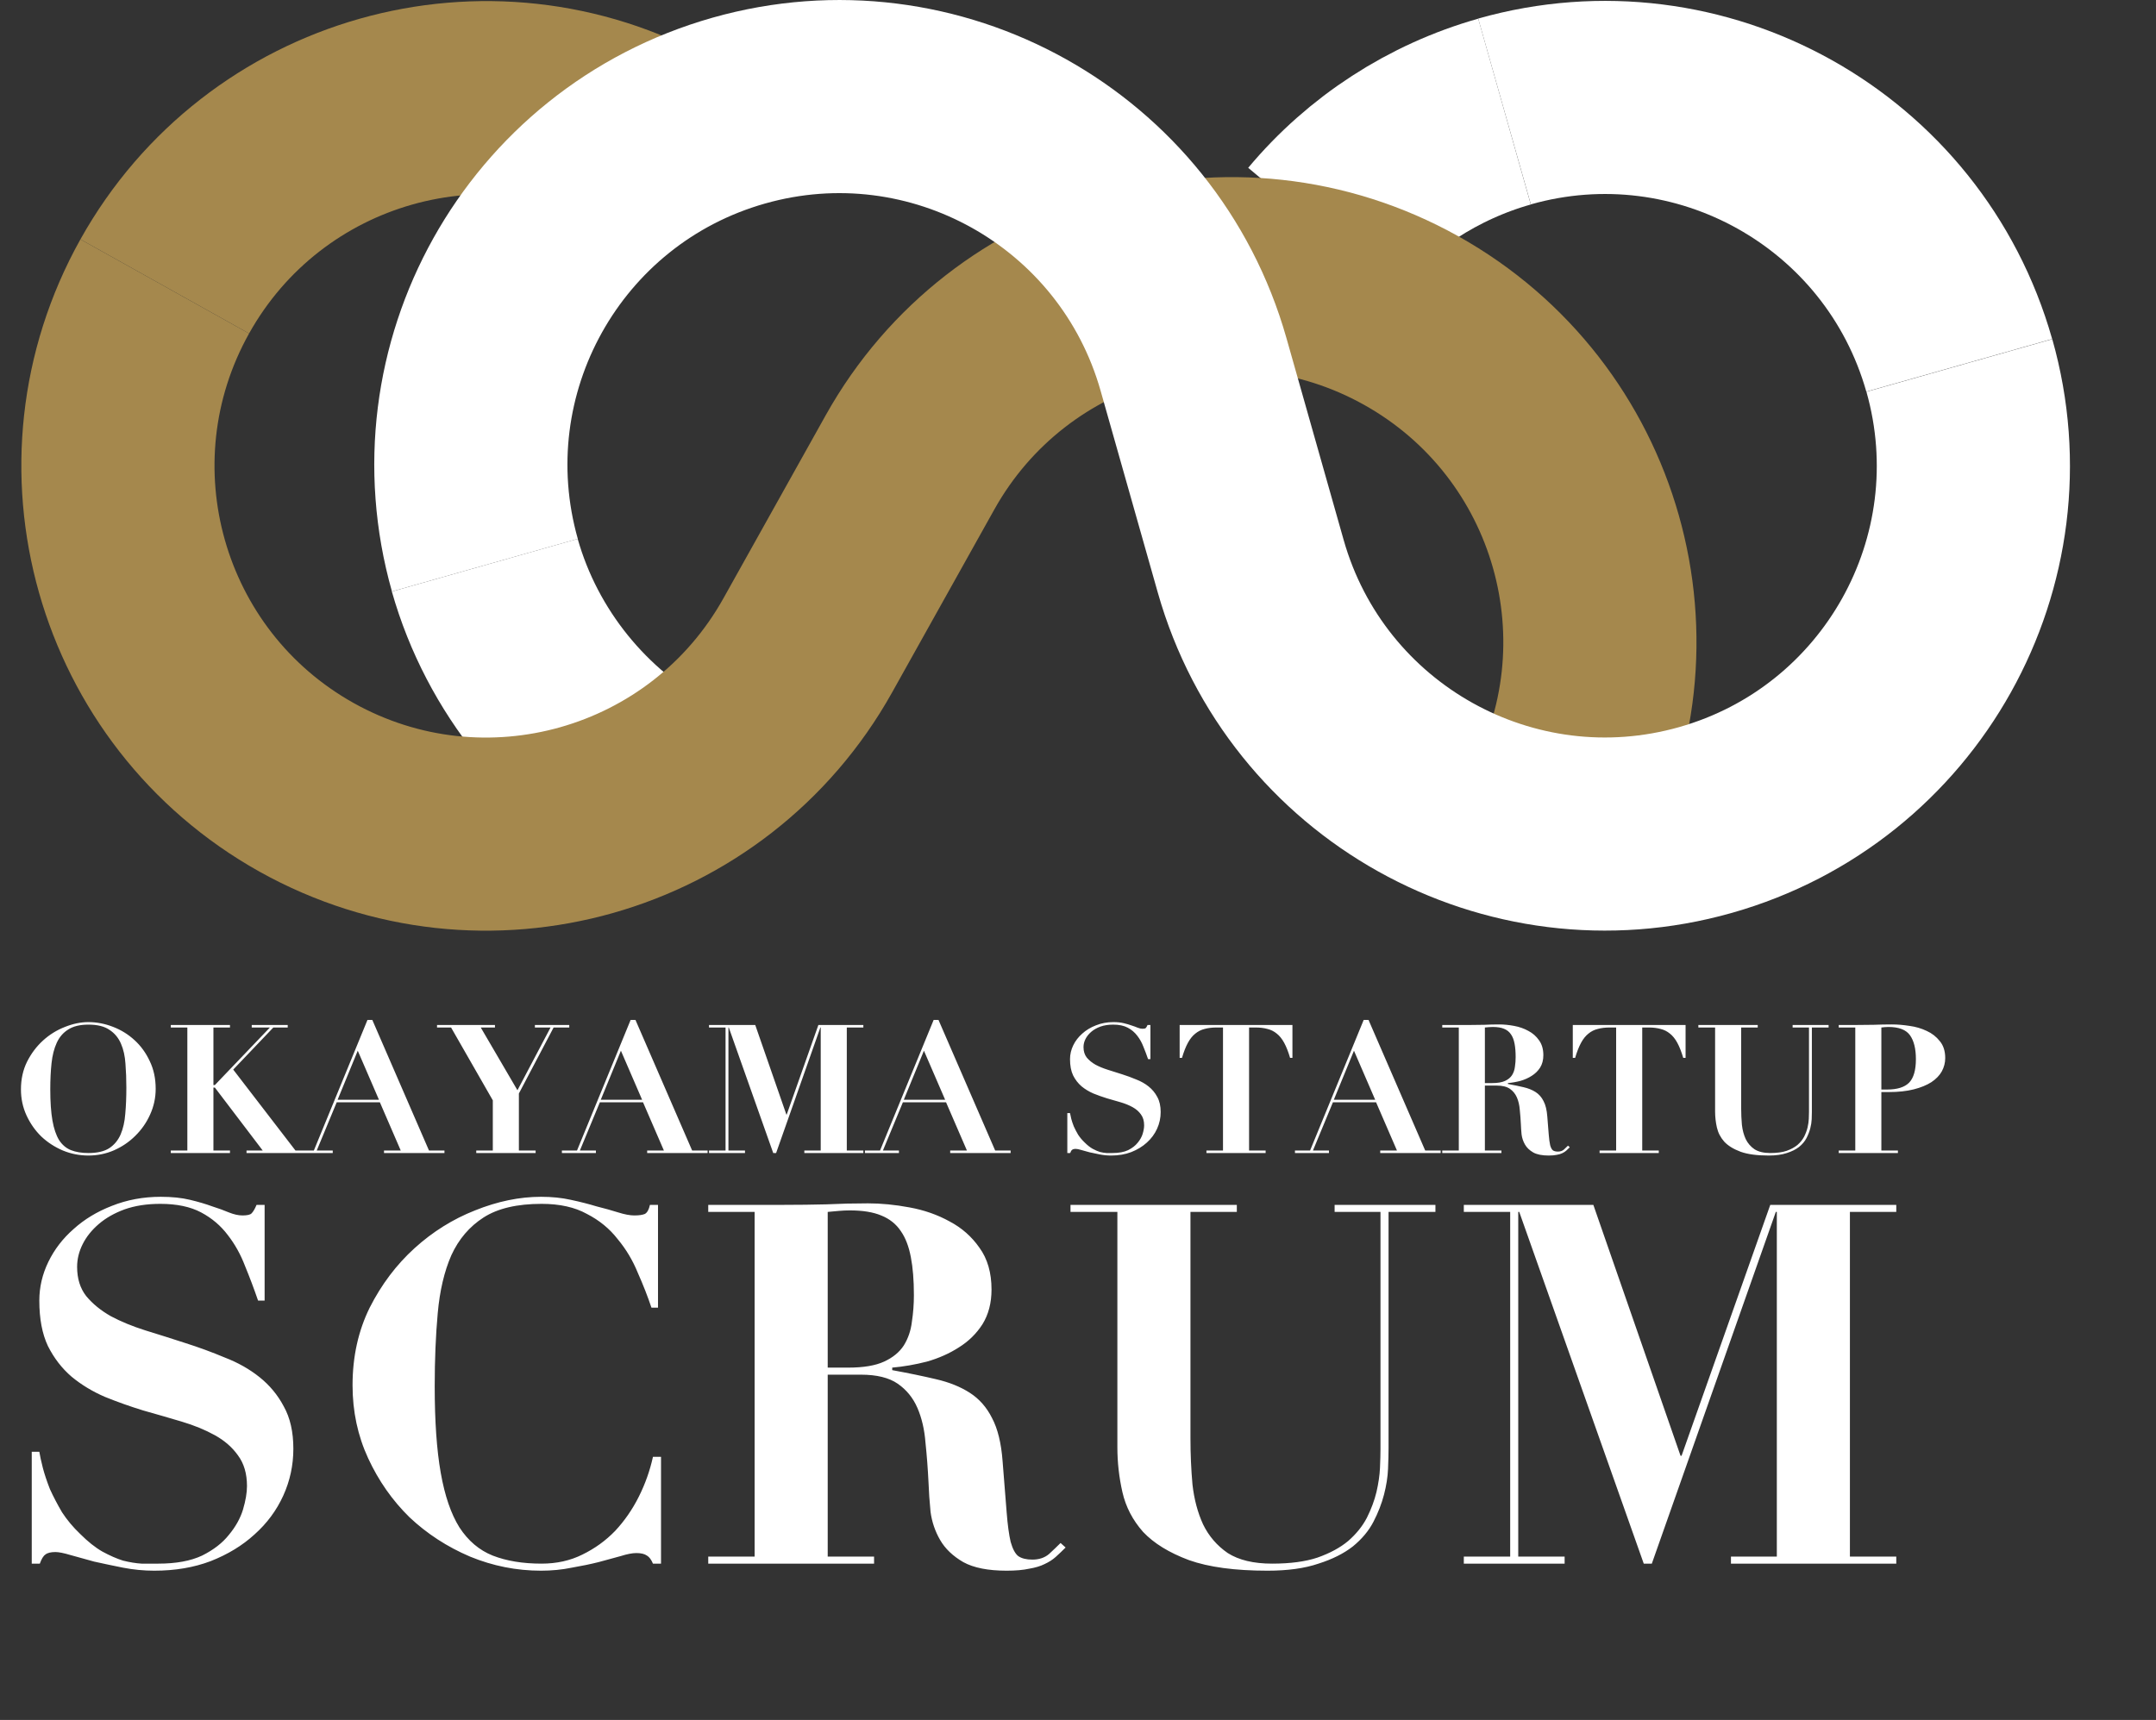 <svg width="198" height="158" viewBox="0 0 198 158" fill="none" xmlns="http://www.w3.org/2000/svg">
<rect x="0" y="0" width="198" height="158" fill="#333333" stroke="none"/>
<g clip-path="url(#clip0_27421_11)">
<path d="M138.17 10.25C131.66 12.09 125.78 15.9 121.44 21.1" stroke="white" stroke-width="17.74" stroke-miterlimit="10"/>
<path d="M61.19 72.56C53.1 68.25 47.02 60.74 44.52 51.92" stroke="white" stroke-width="17.74" stroke-miterlimit="10"/>
<path d="M15.13 26.31C24.24 10 44.84 4.16 61.15 13.27" stroke="#A5884D" stroke-width="17.74" stroke-miterlimit="10"/>
<path d="M142.63 75.46C151.74 59.15 145.9 38.55 129.59 29.44C113.28 20.33 92.68 26.17 83.57 42.48L74.18 59.29C65.07 75.6 44.47 81.43 28.16 72.33C11.86 63.22 6.02 42.62 15.13 26.31" stroke="#A5884D" stroke-width="17.74" stroke-miterlimit="10"/>
<path d="M179.93 33.56C174.84 15.59 156.14 5.15 138.17 10.24" stroke="white" stroke-width="17.74" stroke-miterlimit="10"/>
<path d="M44.53 51.92C39.44 33.95 49.88 15.25 67.85 10.16C85.82 5.07 104.52 15.51 109.61 33.48L114.86 52.01C119.95 69.98 138.65 80.42 156.62 75.33C174.59 70.24 185.03 51.54 179.94 33.57" stroke="white" stroke-width="17.74" stroke-miterlimit="10"/>
<path d="M2.916 133.364H3.611C3.672 133.734 3.78 134.228 3.935 134.845C4.089 135.431 4.305 136.079 4.583 136.789C4.891 137.468 5.262 138.178 5.694 138.918C6.157 139.628 6.712 140.292 7.36 140.909C8.07 141.619 8.749 142.159 9.397 142.529C10.076 142.899 10.708 143.177 11.295 143.362C11.912 143.517 12.483 143.609 13.008 143.64C13.563 143.64 14.072 143.64 14.535 143.64C16.171 143.64 17.513 143.393 18.562 142.899C19.611 142.375 20.429 141.742 21.016 141.001C21.633 140.261 22.065 139.489 22.312 138.687C22.559 137.854 22.682 137.129 22.682 136.511C22.682 135.37 22.404 134.428 21.849 133.688C21.324 132.947 20.614 132.33 19.72 131.836C18.825 131.342 17.806 130.926 16.664 130.586C15.523 130.247 14.35 129.907 13.146 129.568C11.943 129.198 10.77 128.781 9.628 128.318C8.486 127.824 7.468 127.207 6.573 126.466C5.678 125.695 4.953 124.754 4.398 123.643C3.873 122.532 3.611 121.143 3.611 119.477C3.611 118.242 3.888 117.054 4.444 115.912C4.999 114.77 5.771 113.768 6.758 112.903C7.746 112.009 8.919 111.299 10.276 110.774C11.665 110.219 13.162 109.941 14.767 109.941C15.785 109.941 16.68 110.033 17.451 110.219C18.223 110.404 18.902 110.604 19.488 110.82C20.074 111.006 20.584 111.191 21.016 111.376C21.479 111.561 21.895 111.654 22.265 111.654C22.698 111.654 22.975 111.592 23.099 111.468C23.253 111.314 23.407 111.052 23.562 110.682H24.302V119.477H23.701C23.33 118.397 22.929 117.332 22.497 116.283C22.096 115.233 21.571 114.292 20.923 113.459C20.275 112.595 19.457 111.901 18.47 111.376C17.482 110.851 16.232 110.589 14.72 110.589C13.486 110.589 12.39 110.759 11.434 111.098C10.508 111.438 9.721 111.885 9.073 112.441C8.425 112.996 7.931 113.613 7.592 114.292C7.252 114.971 7.082 115.665 7.082 116.375C7.082 117.455 7.36 118.35 7.916 119.06C8.502 119.77 9.258 120.387 10.184 120.912C11.11 121.405 12.159 121.837 13.332 122.208C14.535 122.578 15.754 122.964 16.988 123.365C18.254 123.766 19.473 124.214 20.645 124.707C21.849 125.17 22.914 125.772 23.839 126.513C24.765 127.253 25.506 128.148 26.061 129.198C26.648 130.247 26.941 131.543 26.941 133.086C26.941 134.598 26.632 136.033 26.015 137.391C25.398 138.749 24.518 139.937 23.377 140.955C22.265 141.974 20.923 142.791 19.349 143.409C17.806 143.995 16.078 144.288 14.165 144.288C13.208 144.288 12.251 144.195 11.295 144.01C10.369 143.825 9.489 143.64 8.656 143.455C7.854 143.239 7.129 143.038 6.481 142.853C5.863 142.668 5.401 142.575 5.092 142.575C4.66 142.575 4.351 142.652 4.166 142.807C3.981 142.93 3.811 143.208 3.657 143.64H2.916V133.364ZM60.429 120.125H59.827C59.487 119.106 59.071 118.042 58.577 116.931C58.114 115.789 57.497 114.755 56.725 113.829C55.985 112.873 55.044 112.101 53.902 111.515C52.791 110.898 51.402 110.589 49.736 110.589C47.483 110.589 45.709 111.006 44.412 111.839C43.116 112.672 42.129 113.829 41.45 115.311C40.802 116.792 40.385 118.566 40.2 120.634C40.015 122.671 39.922 124.908 39.922 127.346C39.922 130.555 40.107 133.209 40.478 135.308C40.848 137.406 41.419 139.073 42.19 140.307C42.993 141.542 44.011 142.406 45.246 142.899C46.511 143.393 48.008 143.64 49.736 143.64C51.124 143.64 52.374 143.362 53.485 142.807C54.627 142.251 55.63 141.526 56.494 140.631C57.358 139.705 58.083 138.656 58.67 137.483C59.256 136.311 59.688 135.092 59.966 133.827H60.706V143.64H59.966C59.812 143.27 59.626 143.023 59.41 142.899C59.194 142.745 58.87 142.668 58.438 142.668C58.068 142.668 57.59 142.761 57.003 142.946C56.417 143.1 55.738 143.285 54.967 143.501C54.226 143.686 53.408 143.856 52.513 144.01C51.618 144.195 50.677 144.288 49.689 144.288C47.437 144.288 45.261 143.856 43.163 142.992C41.064 142.097 39.212 140.893 37.608 139.381C36.034 137.838 34.769 136.033 33.812 133.965C32.855 131.898 32.377 129.66 32.377 127.253C32.377 124.63 32.902 122.254 33.951 120.125C35.031 117.995 36.404 116.175 38.071 114.662C39.737 113.15 41.589 111.993 43.625 111.191C45.693 110.358 47.714 109.941 49.689 109.941C50.677 109.941 51.587 110.033 52.42 110.219C53.285 110.404 54.072 110.604 54.781 110.82C55.522 111.006 56.185 111.191 56.772 111.376C57.358 111.561 57.852 111.654 58.253 111.654C58.685 111.654 59.009 111.607 59.225 111.515C59.441 111.391 59.596 111.114 59.688 110.682H60.429V120.125ZM76.014 125.633H77.912C79.3 125.633 80.396 125.448 81.198 125.078C82.001 124.707 82.602 124.214 83.003 123.596C83.405 122.948 83.651 122.223 83.744 121.421C83.868 120.618 83.929 119.801 83.929 118.967C83.929 117.61 83.837 116.452 83.651 115.496C83.466 114.508 83.158 113.706 82.726 113.089C82.294 112.441 81.692 111.962 80.92 111.654C80.18 111.345 79.223 111.191 78.05 111.191C77.711 111.191 77.371 111.206 77.032 111.237C76.692 111.268 76.353 111.299 76.014 111.33V125.633ZM69.302 111.33H65.043V110.682H72.033C73.329 110.682 74.609 110.666 75.875 110.635C77.14 110.574 78.421 110.543 79.717 110.543C80.92 110.543 82.186 110.666 83.513 110.913C84.87 111.16 86.105 111.592 87.216 112.209C88.327 112.795 89.237 113.598 89.947 114.616C90.688 115.635 91.058 116.915 91.058 118.458C91.058 119.693 90.78 120.757 90.225 121.652C89.669 122.516 88.944 123.226 88.049 123.782C87.185 124.337 86.213 124.769 85.133 125.078C84.053 125.355 82.988 125.541 81.939 125.633V125.865C83.451 126.142 84.793 126.42 85.966 126.698C87.169 126.976 88.203 127.392 89.067 127.948C89.931 128.503 90.61 129.275 91.104 130.262C91.629 131.25 91.953 132.577 92.076 134.243C92.231 136.187 92.354 137.746 92.447 138.918C92.539 140.091 92.663 141.001 92.817 141.65C93.002 142.298 93.234 142.73 93.511 142.946C93.82 143.162 94.252 143.27 94.807 143.27C95.425 143.27 95.934 143.1 96.335 142.761C96.736 142.39 97.091 142.051 97.4 141.742L97.862 142.159C97.554 142.467 97.245 142.761 96.937 143.038C96.659 143.285 96.32 143.501 95.918 143.686C95.548 143.871 95.085 144.01 94.53 144.103C93.974 144.226 93.28 144.288 92.447 144.288C90.749 144.288 89.422 144.026 88.466 143.501C87.509 142.946 86.799 142.267 86.336 141.464C85.873 140.662 85.58 139.798 85.457 138.872C85.364 137.915 85.302 137.021 85.272 136.187C85.21 134.922 85.117 133.703 84.994 132.53C84.901 131.327 84.654 130.262 84.253 129.336C83.852 128.411 83.25 127.67 82.448 127.114C81.646 126.559 80.519 126.281 79.069 126.281H76.014V142.992H80.272V143.64H65.043V142.992H69.302V111.33ZM98.311 110.682H113.586V111.33H109.328V132.114C109.328 133.564 109.389 134.984 109.513 136.372C109.667 137.73 109.991 138.949 110.485 140.029C111.009 141.109 111.766 141.989 112.753 142.668C113.771 143.316 115.129 143.64 116.827 143.64C118.493 143.64 119.882 143.455 120.993 143.085C122.134 142.683 123.076 142.174 123.816 141.557C124.557 140.909 125.128 140.199 125.529 139.428C125.93 138.625 126.223 137.838 126.409 137.067C126.594 136.264 126.702 135.524 126.733 134.845C126.763 134.135 126.779 133.549 126.779 133.086V111.33H122.567V110.682H131.825V111.33H127.52V133.04C127.52 133.533 127.504 134.166 127.473 134.937C127.442 135.678 127.319 136.465 127.103 137.298C126.887 138.132 126.563 138.965 126.131 139.798C125.699 140.631 125.066 141.387 124.233 142.066C123.4 142.714 122.351 143.239 121.085 143.64C119.82 144.072 118.262 144.288 116.41 144.288C113.417 144.288 111.009 143.964 109.189 143.316C107.368 142.637 105.964 141.773 104.976 140.724C104.02 139.644 103.387 138.425 103.078 137.067C102.77 135.709 102.616 134.336 102.616 132.947V111.33H98.311V110.682ZM134.432 110.682H146.328L154.336 133.734H154.429L162.576 110.682H174.148V111.33H169.89V142.992H174.148V143.64H158.965V142.992H163.178V111.33H163.085L151.698 143.64H150.957L139.523 111.33H139.431V142.992H143.69V143.64H134.432V142.992H138.69V111.33H134.432V110.682Z" fill="white"/>
<path d="M4.617 100.072C4.617 101.217 4.683 102.17 4.815 102.93C4.947 103.679 5.151 104.279 5.426 104.731C5.712 105.171 6.076 105.479 6.516 105.656C6.968 105.832 7.502 105.92 8.119 105.92C8.934 105.92 9.573 105.771 10.035 105.474C10.498 105.166 10.845 104.747 11.076 104.218C11.307 103.679 11.45 103.046 11.505 102.319C11.572 101.581 11.604 100.782 11.604 99.923C11.604 99.152 11.577 98.42 11.522 97.726C11.478 97.021 11.34 96.404 11.109 95.876C10.878 95.336 10.525 94.912 10.052 94.604C9.589 94.284 8.945 94.125 8.119 94.125C7.348 94.125 6.731 94.273 6.269 94.571C5.806 94.857 5.454 95.265 5.211 95.793C4.969 96.322 4.809 96.95 4.732 97.677C4.655 98.403 4.617 99.202 4.617 100.072ZM1.924 100.072C1.924 99.136 2.111 98.288 2.486 97.528C2.871 96.768 3.361 96.118 3.956 95.579C4.551 95.039 5.217 94.626 5.955 94.34C6.693 94.042 7.414 93.893 8.119 93.893C8.879 93.893 9.628 94.037 10.366 94.323C11.114 94.609 11.775 95.017 12.348 95.545C12.932 96.074 13.4 96.718 13.752 97.478C14.116 98.227 14.297 99.075 14.297 100.022C14.297 100.848 14.127 101.636 13.785 102.385C13.455 103.123 13.003 103.772 12.431 104.334C11.869 104.896 11.214 105.342 10.465 105.672C9.727 105.992 8.945 106.151 8.119 106.151C7.304 106.151 6.522 105.997 5.773 105.689C5.024 105.369 4.363 104.94 3.791 104.4C3.229 103.849 2.777 103.205 2.436 102.467C2.095 101.729 1.924 100.931 1.924 100.072ZM15.685 94.158H21.12V94.389H19.6V99.675H19.733L24.788 94.389H23.119V94.158H26.423V94.389H25.102L21.418 98.255L27.134 105.689H28.158V105.92H22.64V105.689H24.127L19.733 99.907H19.6V105.689H21.12V105.92H15.685V105.689H17.205V94.389H15.685V94.158ZM32.855 96.52L31.004 101.03H34.804L32.855 96.52ZM27.436 105.689H28.824L33.747 93.695H34.193L39.397 105.689H40.817V105.92H35.267V105.689H36.803L34.887 101.261H30.922L29.088 105.689H30.558V105.92H27.436V105.689ZM40.136 94.158H45.456V94.389H44.151L47.521 100.155L50.561 94.389H49.123V94.158H52.279V94.389H50.842L47.653 100.452V105.689H49.19V105.92H43.738V105.689H45.258V101.08L41.425 94.389H40.136V94.158ZM57.022 96.52L55.171 101.03H58.971L57.022 96.52ZM51.603 105.689H52.991L57.914 93.695H58.36L63.564 105.689H64.984V105.92H59.434V105.689H60.97L59.054 101.261H55.089L53.255 105.689H54.725V105.92H51.603V105.689ZM65.113 94.158H69.359L72.217 102.385H72.25L75.157 94.158H79.287V94.389H77.767V105.689H79.287V105.92H73.868V105.689H75.372V94.389H75.339L71.275 105.92H71.011L66.93 94.389H66.897V105.689H68.417V105.92H65.113V105.689H66.633V94.389H65.113V94.158ZM84.851 96.52L83.001 101.03H86.8L84.851 96.52ZM79.432 105.689H80.82L85.743 93.695H86.189L91.393 105.689H92.813V105.92H87.263V105.689H88.799L86.883 101.261H82.918L81.084 105.689H82.555V105.92H79.432V105.689ZM98.019 102.253H98.267C98.289 102.385 98.327 102.561 98.382 102.781C98.438 102.99 98.515 103.222 98.614 103.475C98.724 103.717 98.856 103.971 99.01 104.235C99.175 104.488 99.374 104.725 99.605 104.945C99.858 105.199 100.101 105.391 100.332 105.524C100.574 105.656 100.8 105.755 101.009 105.821C101.229 105.876 101.433 105.909 101.62 105.92C101.819 105.92 102 105.92 102.166 105.92C102.749 105.92 103.228 105.832 103.603 105.656C103.977 105.468 104.269 105.243 104.478 104.978C104.699 104.714 104.853 104.439 104.941 104.152C105.029 103.855 105.073 103.596 105.073 103.376C105.073 102.968 104.974 102.633 104.776 102.368C104.588 102.104 104.335 101.884 104.016 101.707C103.696 101.531 103.333 101.382 102.925 101.261C102.518 101.14 102.099 101.019 101.67 100.898C101.24 100.766 100.822 100.617 100.414 100.452C100.007 100.276 99.644 100.055 99.324 99.791C99.005 99.516 98.746 99.18 98.548 98.783C98.36 98.387 98.267 97.891 98.267 97.296C98.267 96.856 98.366 96.432 98.564 96.025C98.762 95.617 99.038 95.259 99.39 94.951C99.743 94.631 100.161 94.378 100.646 94.191C101.141 93.993 101.675 93.893 102.248 93.893C102.612 93.893 102.931 93.927 103.206 93.993C103.482 94.059 103.724 94.13 103.933 94.207C104.142 94.273 104.324 94.34 104.478 94.406C104.644 94.472 104.792 94.505 104.924 94.505C105.079 94.505 105.178 94.483 105.222 94.439C105.277 94.383 105.332 94.29 105.387 94.158H105.651V97.296H105.436C105.304 96.911 105.161 96.531 105.007 96.157C104.864 95.782 104.677 95.446 104.445 95.149C104.214 94.841 103.922 94.593 103.57 94.406C103.217 94.218 102.771 94.125 102.232 94.125C101.791 94.125 101.4 94.185 101.059 94.306C100.728 94.428 100.447 94.587 100.216 94.785C99.985 94.984 99.809 95.204 99.688 95.446C99.566 95.689 99.506 95.936 99.506 96.19C99.506 96.575 99.605 96.895 99.803 97.148C100.012 97.401 100.282 97.621 100.613 97.809C100.943 97.985 101.317 98.139 101.736 98.271C102.166 98.403 102.601 98.541 103.041 98.684C103.493 98.827 103.928 98.987 104.346 99.163C104.776 99.329 105.156 99.543 105.486 99.808C105.816 100.072 106.081 100.391 106.279 100.766C106.488 101.14 106.593 101.603 106.593 102.153C106.593 102.693 106.483 103.205 106.262 103.69C106.042 104.174 105.728 104.598 105.321 104.962C104.924 105.325 104.445 105.617 103.884 105.837C103.333 106.047 102.716 106.151 102.033 106.151C101.692 106.151 101.351 106.118 101.009 106.052C100.679 105.986 100.365 105.92 100.067 105.854C99.781 105.777 99.522 105.705 99.291 105.639C99.071 105.573 98.906 105.54 98.795 105.54C98.641 105.54 98.531 105.568 98.465 105.623C98.399 105.667 98.338 105.766 98.283 105.92H98.019V102.253ZM112.316 94.389H111.721C111.314 94.389 110.95 94.433 110.631 94.521C110.312 94.598 110.025 94.741 109.772 94.951C109.519 95.149 109.293 95.43 109.095 95.793C108.896 96.157 108.715 96.619 108.549 97.181H108.335V94.158H118.693V97.181H118.478C118.313 96.619 118.131 96.157 117.933 95.793C117.735 95.43 117.509 95.149 117.255 94.951C117.002 94.741 116.716 94.598 116.396 94.521C116.077 94.433 115.714 94.389 115.306 94.389H114.711V105.689H116.231V105.92H110.796V105.689H112.316V94.389ZM124.344 96.52L122.494 101.03H126.293L124.344 96.52ZM118.925 105.689H120.313L125.236 93.695H125.682L130.886 105.689H132.307V105.92H126.756V105.689H128.292L126.376 101.261H122.411L120.577 105.689H122.048V105.92H118.925V105.689ZM136.367 99.494H137.044C137.54 99.494 137.931 99.428 138.217 99.296C138.504 99.163 138.718 98.987 138.861 98.767C139.005 98.535 139.093 98.277 139.126 97.99C139.17 97.704 139.192 97.412 139.192 97.115C139.192 96.63 139.159 96.217 139.093 95.876C139.027 95.523 138.917 95.237 138.762 95.017C138.608 94.785 138.393 94.615 138.118 94.505C137.854 94.394 137.512 94.34 137.094 94.34C136.973 94.34 136.852 94.345 136.73 94.356C136.609 94.367 136.488 94.378 136.367 94.389V99.494ZM133.972 94.389H132.452V94.158H134.946C135.409 94.158 135.866 94.152 136.317 94.141C136.769 94.119 137.226 94.108 137.689 94.108C138.118 94.108 138.57 94.152 139.043 94.24C139.528 94.328 139.968 94.483 140.365 94.703C140.761 94.912 141.086 95.198 141.339 95.562C141.604 95.925 141.736 96.382 141.736 96.933C141.736 97.374 141.637 97.754 141.439 98.073C141.24 98.381 140.982 98.635 140.662 98.833C140.354 99.031 140.007 99.185 139.621 99.296C139.236 99.395 138.856 99.461 138.482 99.494V99.576C139.021 99.675 139.5 99.775 139.919 99.874C140.348 99.973 140.717 100.121 141.026 100.32C141.334 100.518 141.576 100.793 141.752 101.146C141.94 101.498 142.055 101.972 142.099 102.566C142.154 103.26 142.199 103.816 142.232 104.235C142.265 104.653 142.309 104.978 142.364 105.21C142.43 105.441 142.512 105.595 142.612 105.672C142.722 105.749 142.876 105.788 143.074 105.788C143.294 105.788 143.476 105.727 143.619 105.606C143.762 105.474 143.889 105.353 143.999 105.243L144.164 105.391C144.054 105.501 143.944 105.606 143.834 105.705C143.735 105.793 143.614 105.87 143.471 105.937C143.338 106.003 143.173 106.052 142.975 106.085C142.777 106.129 142.529 106.151 142.232 106.151C141.626 106.151 141.152 106.058 140.811 105.87C140.469 105.672 140.216 105.43 140.051 105.144C139.886 104.857 139.781 104.549 139.737 104.218C139.704 103.877 139.682 103.558 139.671 103.26C139.649 102.809 139.616 102.374 139.572 101.955C139.539 101.526 139.451 101.146 139.308 100.815C139.164 100.485 138.95 100.221 138.663 100.022C138.377 99.824 137.975 99.725 137.457 99.725H136.367V105.689H137.887V105.92H132.452V105.689H133.972V94.389ZM148.421 94.389H147.827C147.419 94.389 147.056 94.433 146.736 94.521C146.417 94.598 146.13 94.741 145.877 94.951C145.624 95.149 145.398 95.43 145.2 95.793C145.002 96.157 144.82 96.619 144.655 97.181H144.44V94.158H154.798V97.181H154.583C154.418 96.619 154.236 96.157 154.038 95.793C153.84 95.43 153.614 95.149 153.361 94.951C153.107 94.741 152.821 94.598 152.502 94.521C152.182 94.433 151.819 94.389 151.411 94.389H150.817V105.689H152.336V105.92H146.901V105.689H148.421V94.389ZM155.972 94.158H161.424V94.389H159.904V101.807C159.904 102.324 159.926 102.831 159.97 103.326C160.025 103.811 160.141 104.246 160.317 104.631C160.504 105.017 160.774 105.331 161.126 105.573C161.49 105.804 161.974 105.92 162.58 105.92C163.175 105.92 163.671 105.854 164.067 105.722C164.474 105.579 164.81 105.397 165.075 105.177C165.339 104.945 165.543 104.692 165.686 104.417C165.829 104.13 165.934 103.849 166 103.574C166.066 103.288 166.104 103.023 166.115 102.781C166.126 102.528 166.132 102.319 166.132 102.153V94.389H164.629V94.158H167.933V94.389H166.396V102.137C166.396 102.313 166.391 102.539 166.38 102.814C166.369 103.079 166.325 103.359 166.248 103.657C166.171 103.954 166.055 104.251 165.901 104.549C165.747 104.846 165.521 105.116 165.223 105.358C164.926 105.59 164.552 105.777 164.1 105.92C163.648 106.074 163.092 106.151 162.432 106.151C161.363 106.151 160.504 106.036 159.854 105.804C159.205 105.562 158.703 105.254 158.351 104.879C158.01 104.494 157.784 104.059 157.674 103.574C157.564 103.09 157.509 102.599 157.509 102.104V94.389H155.972V94.158ZM172.778 100.088H173.29C174.227 100.088 174.904 99.879 175.322 99.461C175.741 99.031 175.95 98.31 175.95 97.296C175.95 96.338 175.768 95.606 175.405 95.099C175.042 94.593 174.381 94.34 173.423 94.34C173.301 94.34 173.186 94.345 173.076 94.356C172.966 94.367 172.866 94.378 172.778 94.389V100.088ZM172.778 105.689H174.298V105.92H168.863V105.689H170.383V94.389H168.863V94.158H170.383C170.945 94.158 171.506 94.152 172.068 94.141C172.63 94.119 173.191 94.108 173.753 94.108C174.249 94.108 174.783 94.152 175.355 94.24C175.928 94.317 176.457 94.472 176.941 94.703C177.426 94.923 177.828 95.237 178.147 95.644C178.478 96.041 178.643 96.559 178.643 97.197C178.643 97.627 178.538 98.034 178.329 98.42C178.12 98.794 177.8 99.125 177.371 99.411C176.941 99.686 176.402 99.907 175.752 100.072C175.102 100.237 174.337 100.32 173.456 100.32H172.778V105.689Z" fill="white"/>
</g>
<defs>
<clipPath id="clip0_27421_11">
<rect width="197.18" height="157.54" fill="white"/>
</clipPath>
</defs>
</svg>
